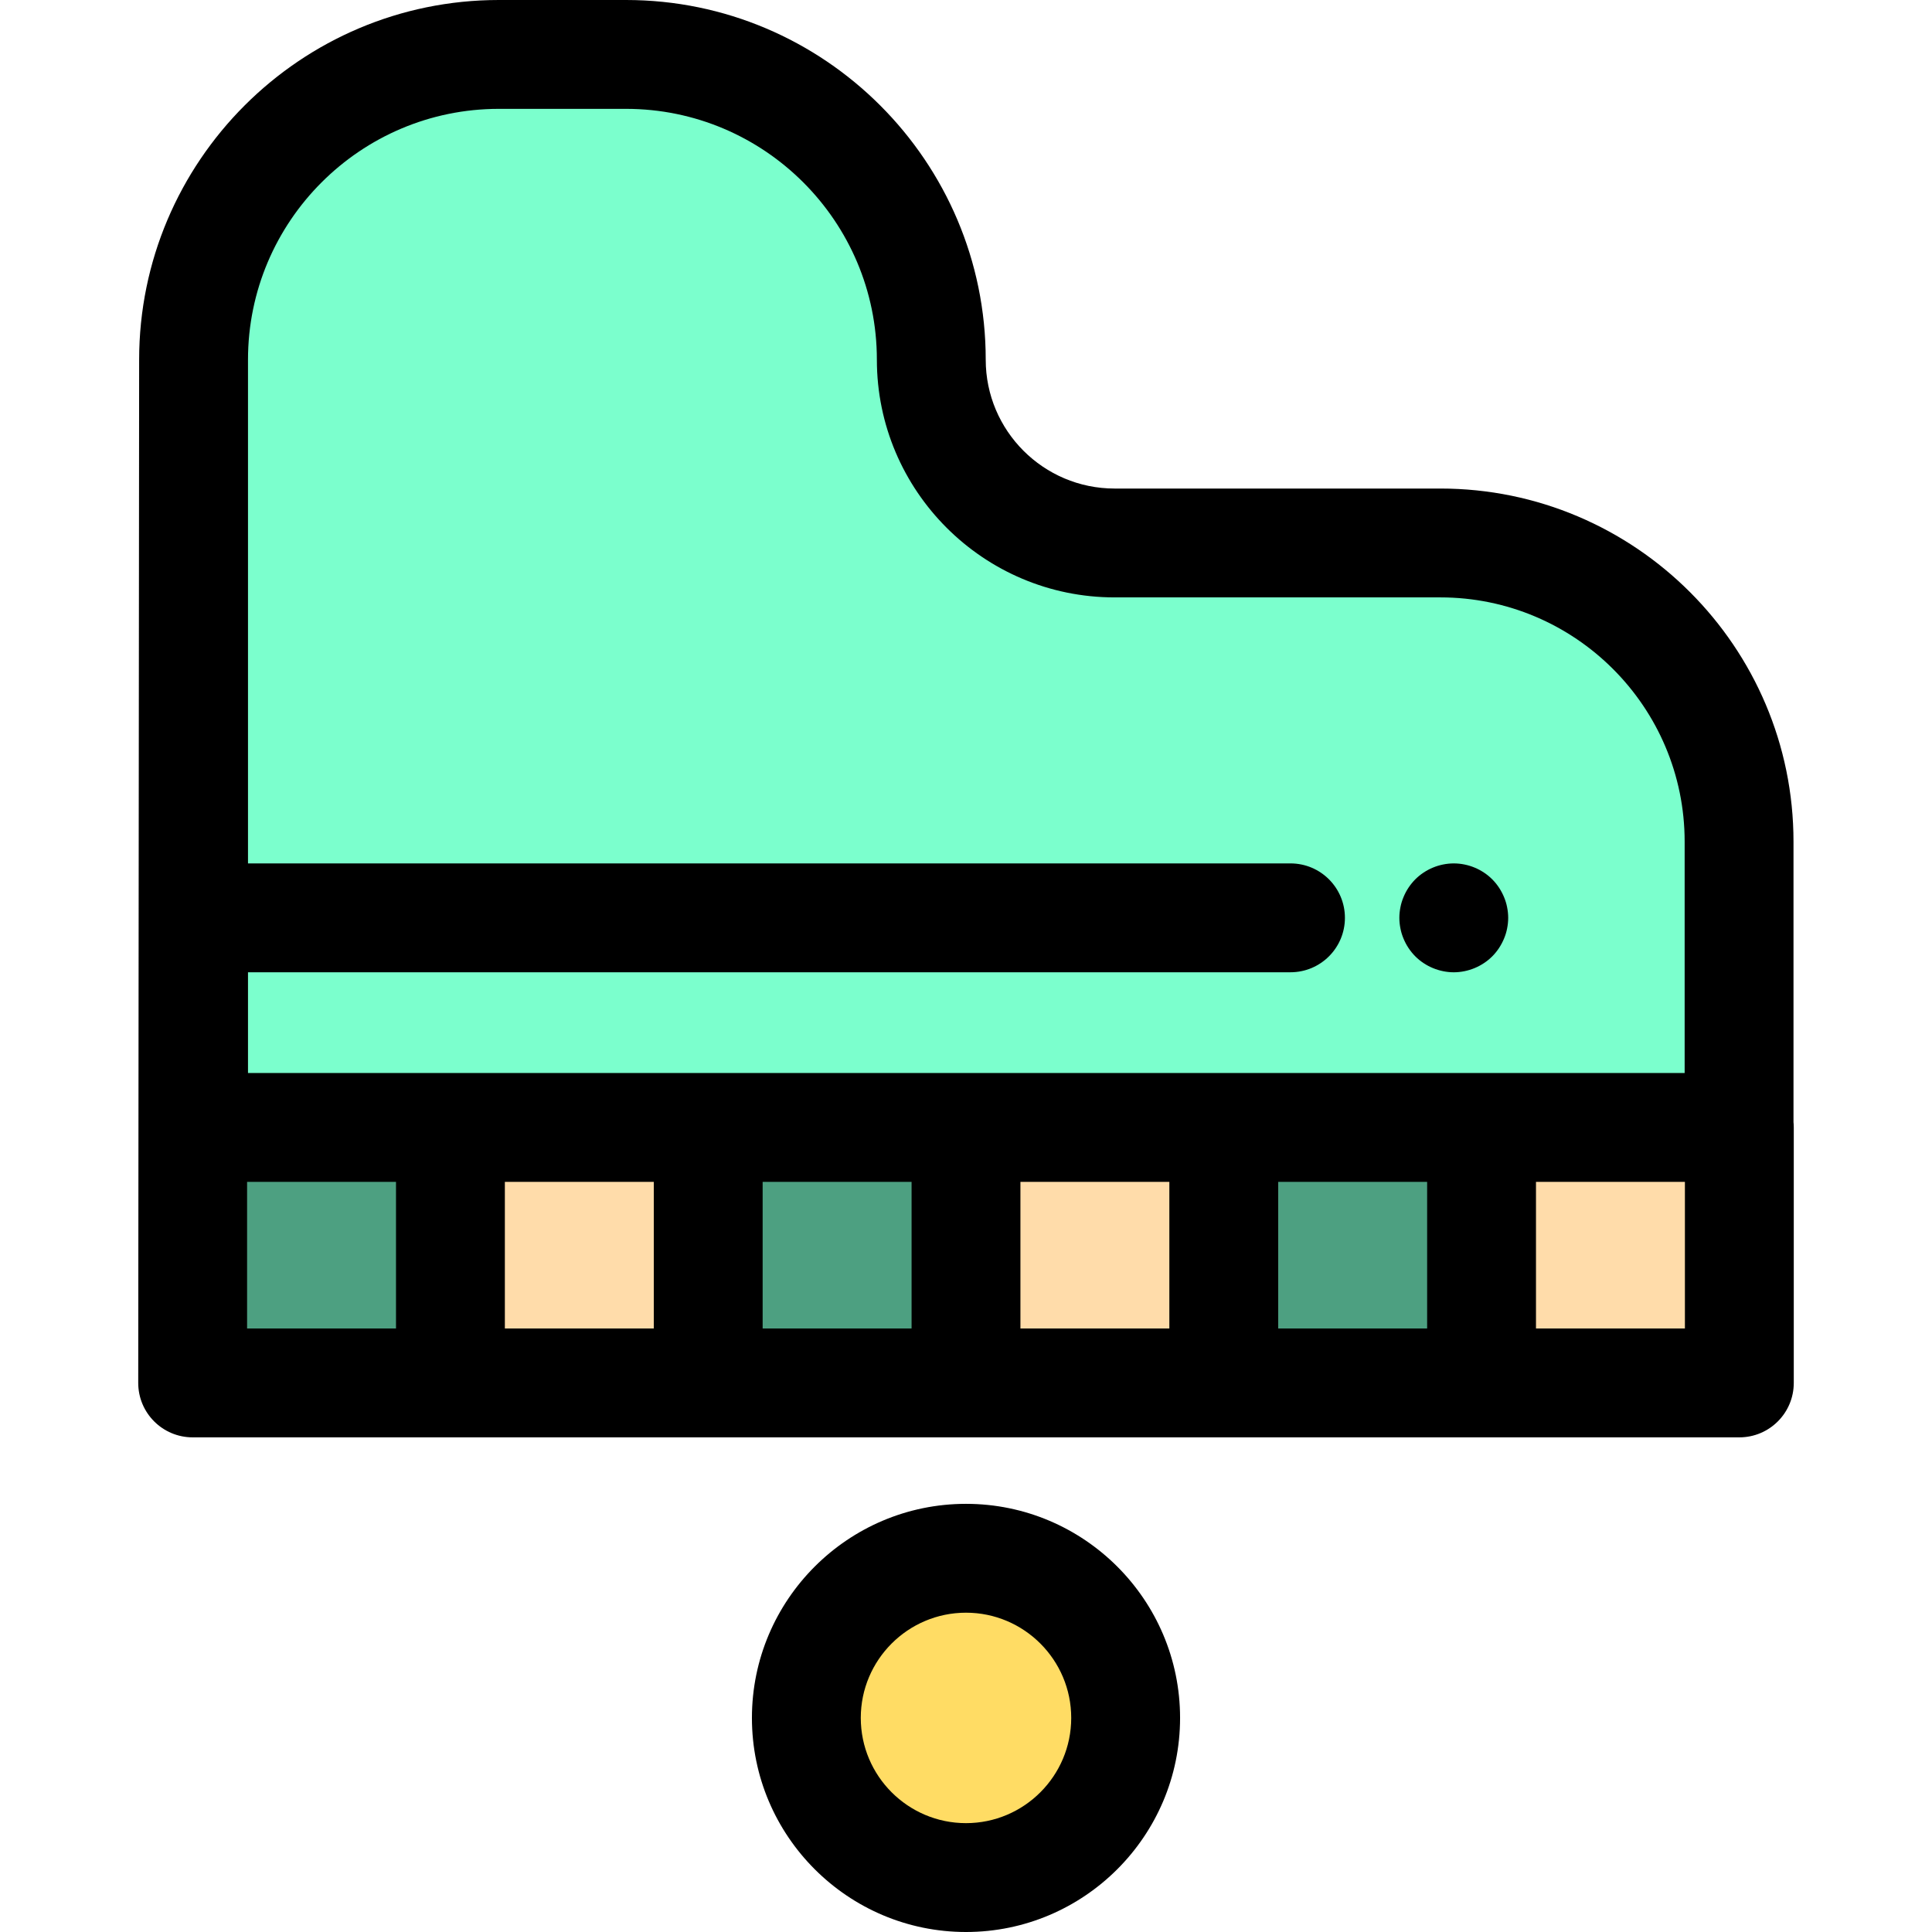 <?xml version="1.0" encoding="iso-8859-1"?>
<!-- Uploaded to: SVG Repo, www.svgrepo.com, Generator: SVG Repo Mixer Tools -->
<svg version="1.1" id="Layer_1" xmlns="http://www.w3.org/2000/svg" xmlns:xlink="http://www.w3.org/1999/xlink" 
	 viewBox="0 0 512 512" xml:space="preserve">
<path style="fill:#7BFFCD;" d="M246.802,95.327L246.802,95.327c0-44.682-36.221-80.903-80.903-80.903h-33.698
	c-44.682,0-80.903,36.221-80.903,80.903v203.459h185.873h9.632h214.069v-75.736c0-43.717-35.441-79.158-79.158-79.158h-86.348
	C268.546,143.891,246.802,122.149,246.802,95.327z"/>
<rect x="51.056" y="298.788" style="fill:#4DA081;" width="68.311" height="67.704"/>
<rect x="119.371" y="298.788" style="fill:#FFDCAA;" width="68.311" height="67.704"/>
<rect x="187.682" y="298.788" style="fill:#4DA081;" width="68.311" height="67.704"/>
<rect x="256.007" y="298.788" style="fill:#FFDCAA;" width="68.311" height="67.704"/>
<rect x="324.318" y="298.788" style="fill:#4DA081;" width="68.311" height="67.704"/>
<rect x="392.629" y="298.788" style="fill:#FFDCAA;" width="68.311" height="67.704"/>
<circle style="fill:#FFDC64;" cx="256.007" cy="455.271" r="42.309"/>
<path d="M256,512c-31.282,0-56.733-25.452-56.733-56.734s25.451-56.733,56.733-56.733s56.733,25.451,56.733,56.733
	S287.282,512,256,512z M256,427.38c-15.377,0-27.885,12.51-27.885,27.885c0,15.377,12.51,27.887,27.885,27.887
	c15.376,0,27.885-12.51,27.885-27.887C283.885,439.89,271.376,427.38,256,427.38z"/>
<path d="M475.296,297.363v-74.314c0-51.6-41.98-93.581-93.581-93.581h-86.348c-18.826,0-34.14-15.315-34.14-34.141
	C261.227,42.764,218.464,0,165.901,0h-33.7C79.638,0,36.874,42.762,36.874,95.327L36.632,366.49c0,7.965,6.458,14.424,14.424,14.424
	h409.888c7.965,0,14.424-6.459,14.424-14.424v-67.704C475.368,298.305,475.342,297.832,475.296,297.363z M132.201,28.847h33.7
	c36.657,0,66.479,29.823,66.479,66.479c0,34.732,28.256,62.989,62.987,62.989h86.348c35.694,0,64.734,29.039,64.734,64.734v61.314
	h-53.819h-68.315H256h-68.315H119.37H65.722V257.66h276.273c7.965,0,14.424-6.459,14.424-14.424c0-7.965-6.459-14.424-14.424-14.424
	H65.722V95.327C65.722,58.67,95.544,28.847,132.201,28.847z M65.48,313.209h39.466v38.856H65.48V313.209z M133.793,313.209h39.468
	v38.856h-39.468V313.209z M202.109,313.209h39.468v38.856h-39.468V313.209z M270.424,313.209h39.466v38.856h-39.466V313.209z
	 M338.738,313.209h39.468v38.856h-39.468L338.738,313.209L338.738,313.209z M446.52,352.067h-39.468V313.21h39.466v38.856H446.52z"
	/>
<path d="M385.266,257.667c-0.938,0-1.891-0.101-2.813-0.288c-0.922-0.188-1.833-0.46-2.697-0.821
	c-0.88-0.361-1.716-0.809-2.495-1.327c-0.793-0.519-1.529-1.125-2.192-1.789c-0.663-0.664-1.269-1.414-1.789-2.194
	c-0.534-0.793-0.966-1.63-1.327-2.494c-0.361-0.867-0.649-1.774-0.822-2.697c-0.188-0.938-0.287-1.875-0.287-2.827
	c0-0.938,0.1-1.875,0.287-2.813c0.173-0.923,0.462-1.832,0.822-2.697c0.361-0.865,0.793-1.702,1.327-2.494
	c0.519-0.779,1.125-1.53,1.789-2.194s1.399-1.269,2.192-1.789c0.779-0.518,1.615-0.966,2.495-1.327
	c0.865-0.361,1.774-0.633,2.697-0.821c1.861-0.376,3.765-0.376,5.624,0c0.925,0.188,1.833,0.46,2.697,0.821
	c0.88,0.361,1.716,0.809,2.495,1.327c0.793,0.519,1.529,1.125,2.192,1.789c0.663,0.663,1.269,1.414,1.789,2.194
	c0.519,0.793,0.966,1.63,1.327,2.494c0.361,0.867,0.649,1.774,0.822,2.697c0.188,0.938,0.288,1.875,0.288,2.813
	c0,0.952-0.101,1.889-0.288,2.827c-0.173,0.923-0.462,1.832-0.822,2.697c-0.361,0.865-0.808,1.702-1.327,2.494
	c-0.519,0.779-1.125,1.53-1.789,2.194c-0.663,0.663-1.399,1.269-2.192,1.789c-0.779,0.518-1.615,0.966-2.495,1.327
	c-0.865,0.361-1.773,0.633-2.697,0.821C387.155,257.565,386.202,257.667,385.266,257.667z"/>
</svg>